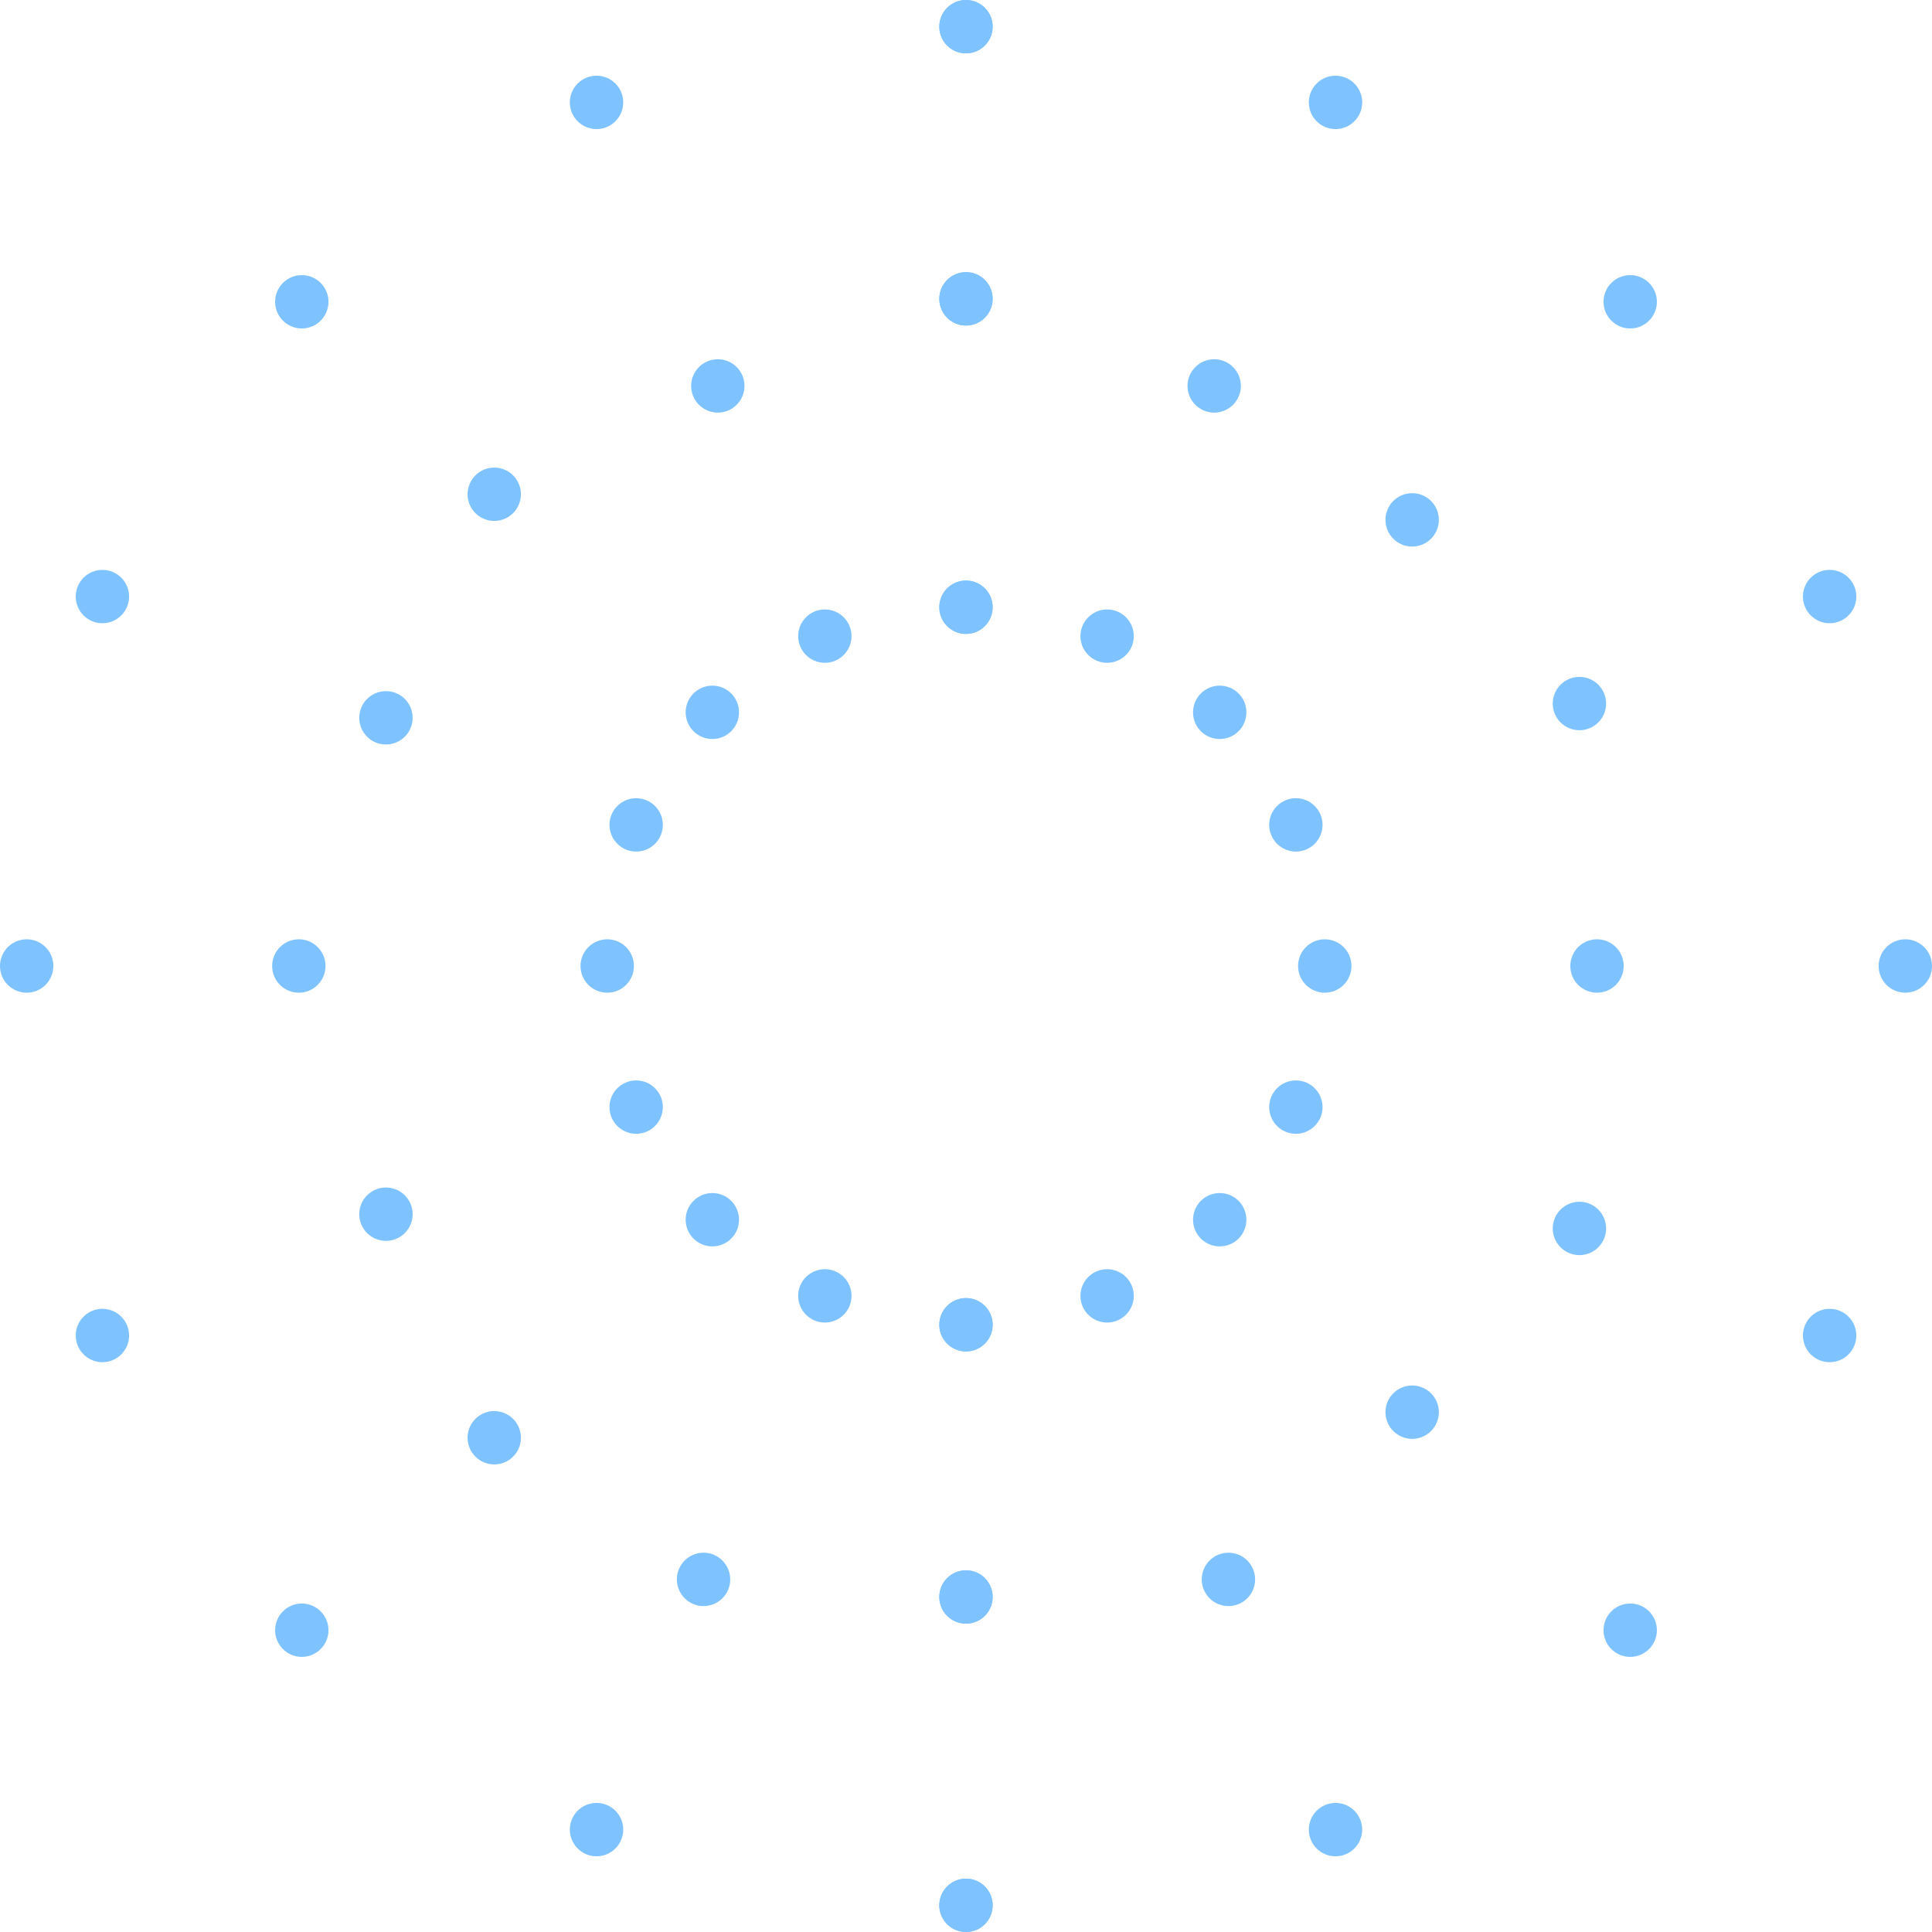 <svg width="60" height="60" viewBox="0 0 60 60" fill="none" xmlns="http://www.w3.org/2000/svg">
<path d="M30 19.687C30.457 19.687 30.828 19.316 30.828 18.858C30.828 18.401 30.457 18.03 30 18.03C29.542 18.03 29.171 18.401 29.171 18.858C29.171 19.316 29.542 19.687 30 19.687Z" fill="#7EC3FF"/>
<path d="M30 10.11C30.457 10.11 30.828 9.739 30.828 9.281C30.828 8.823 30.457 8.452 30 8.452C29.542 8.452 29.171 8.823 29.171 9.281C29.171 9.739 29.542 10.11 30 10.11Z" fill="#7EC3FF"/>
<path d="M30 1.657C30.457 1.657 30.828 1.286 30.828 0.829C30.828 0.371 30.457 0 30 0C29.542 0 29.171 0.371 29.171 0.829C29.171 1.286 29.542 1.657 30 1.657Z" fill="#7EC3FF"/>
<path d="M30 60C30.457 60 30.828 59.629 30.828 59.171C30.828 58.714 30.457 58.343 30 58.343C29.542 58.343 29.171 58.714 29.171 59.171C29.171 59.629 29.542 60 30 60Z" fill="#7EC3FF"/>
<path d="M30 50.424C30.457 50.424 30.828 50.053 30.828 49.596C30.828 49.138 30.457 48.767 30 48.767C29.542 48.767 29.171 49.138 29.171 49.596C29.171 50.053 29.542 50.424 30 50.424Z" fill="#7EC3FF"/>
<path d="M30 41.97C30.457 41.97 30.828 41.599 30.828 41.142C30.828 40.684 30.457 40.313 30 40.313C29.542 40.313 29.171 40.684 29.171 41.142C29.171 41.599 29.542 41.97 30 41.97Z" fill="#7EC3FF"/>
<path d="M30 19.687C30.457 19.687 30.828 19.316 30.828 18.858C30.828 18.401 30.457 18.03 30 18.03C29.542 18.03 29.171 18.401 29.171 18.858C29.171 19.316 29.542 19.687 30 19.687Z" fill="#7EC3FF"/>
<path d="M30 10.11C30.457 10.11 30.828 9.739 30.828 9.281C30.828 8.823 30.457 8.452 30 8.452C29.542 8.452 29.171 8.823 29.171 9.281C29.171 9.739 29.542 10.11 30 10.11Z" fill="#7EC3FF"/>
<path d="M30 1.657C30.457 1.657 30.828 1.286 30.828 0.829C30.828 0.371 30.457 0 30 0C29.542 0 29.171 0.371 29.171 0.829C29.171 1.286 29.542 1.657 30 1.657Z" fill="#7EC3FF"/>
<path d="M30 60C30.457 60 30.828 59.629 30.828 59.171C30.828 58.714 30.457 58.343 30 58.343C29.542 58.343 29.171 58.714 29.171 59.171C29.171 59.629 29.542 60 30 60Z" fill="#7EC3FF"/>
<path d="M30 50.424C30.457 50.424 30.828 50.053 30.828 49.596C30.828 49.138 30.457 48.767 30 48.767C29.542 48.767 29.171 49.138 29.171 49.596C29.171 50.053 29.542 50.424 30 50.424Z" fill="#7EC3FF"/>
<path d="M30 41.97C30.457 41.97 30.828 41.599 30.828 41.142C30.828 40.684 30.457 40.313 30 40.313C29.542 40.313 29.171 40.684 29.171 41.142C29.171 41.599 29.542 41.97 30 41.97Z" fill="#7EC3FF"/>
<path d="M18.858 30.829C19.316 30.829 19.687 30.458 19.687 30C19.687 29.542 19.316 29.171 18.858 29.171C18.4 29.171 18.029 29.542 18.029 30C18.029 30.458 18.4 30.829 18.858 30.829Z" fill="#7EC3FF"/>
<path d="M9.281 30.829C9.738 30.829 10.109 30.458 10.109 30C10.109 29.542 9.738 29.171 9.281 29.171C8.823 29.171 8.452 29.542 8.452 30C8.452 30.458 8.823 30.829 9.281 30.829Z" fill="#7EC3FF"/>
<path d="M0.829 30.829C1.286 30.829 1.657 30.458 1.657 30C1.657 29.542 1.286 29.171 0.829 29.171C0.371 29.171 0 29.542 0 30C0 30.458 0.371 30.829 0.829 30.829Z" fill="#7EC3FF"/>
<path d="M59.171 30.829C59.629 30.829 60 30.458 60 30C60 29.542 59.629 29.171 59.171 29.171C58.714 29.171 58.343 29.542 58.343 30C58.343 30.458 58.714 30.829 59.171 30.829Z" fill="#7EC3FF"/>
<path d="M49.596 30.829C50.054 30.829 50.425 30.458 50.425 30C50.425 29.542 50.054 29.171 49.596 29.171C49.139 29.171 48.768 29.542 48.768 30C48.768 30.458 49.139 30.829 49.596 30.829Z" fill="#7EC3FF"/>
<path d="M41.142 30.829C41.6 30.829 41.971 30.458 41.971 30C41.971 29.542 41.6 29.171 41.142 29.171C40.684 29.171 40.313 29.542 40.313 30C40.313 30.458 40.684 30.829 41.142 30.829Z" fill="#7EC3FF"/>
<path d="M22.123 22.951C22.58 22.951 22.951 22.58 22.951 22.122C22.951 21.664 22.58 21.293 22.123 21.293C21.665 21.293 21.294 21.664 21.294 22.122C21.294 22.58 21.665 22.951 22.123 22.951Z" fill="#7EC3FF"/>
<path d="M15.349 16.178C15.807 16.178 16.178 15.807 16.178 15.349C16.178 14.892 15.807 14.521 15.349 14.521C14.892 14.521 14.521 14.892 14.521 15.349C14.521 15.807 14.892 16.178 15.349 16.178Z" fill="#7EC3FF"/>
<path d="M9.373 10.201C9.83 10.201 10.201 9.83 10.201 9.372C10.201 8.915 9.83 8.544 9.373 8.544C8.915 8.544 8.544 8.915 8.544 9.372C8.544 9.83 8.915 10.201 9.373 10.201Z" fill="#7EC3FF"/>
<path d="M50.627 51.456C51.085 51.456 51.456 51.085 51.456 50.628C51.456 50.17 51.085 49.799 50.627 49.799C50.17 49.799 49.799 50.17 49.799 50.628C49.799 51.085 50.17 51.456 50.627 51.456Z" fill="#7EC3FF"/>
<path d="M43.856 44.685C44.314 44.685 44.685 44.314 44.685 43.856C44.685 43.399 44.314 43.028 43.856 43.028C43.398 43.028 43.027 43.399 43.027 43.856C43.027 44.314 43.398 44.685 43.856 44.685Z" fill="#7EC3FF"/>
<path d="M37.879 38.708C38.337 38.708 38.708 38.337 38.708 37.88C38.708 37.422 38.337 37.051 37.879 37.051C37.422 37.051 37.051 37.422 37.051 37.88C37.051 38.337 37.422 38.708 37.879 38.708Z" fill="#7EC3FF"/>
<path d="M22.123 38.708C22.58 38.708 22.951 38.337 22.951 37.88C22.951 37.422 22.58 37.051 22.123 37.051C21.665 37.051 21.294 37.422 21.294 37.88C21.294 38.337 21.665 38.708 22.123 38.708Z" fill="#7EC3FF"/>
<path d="M15.349 45.479C15.807 45.479 16.178 45.108 16.178 44.651C16.178 44.193 15.807 43.822 15.349 43.822C14.892 43.822 14.521 44.193 14.521 44.651C14.521 45.108 14.892 45.479 15.349 45.479Z" fill="#7EC3FF"/>
<path d="M9.373 51.456C9.83 51.456 10.201 51.085 10.201 50.628C10.201 50.17 9.83 49.799 9.373 49.799C8.915 49.799 8.544 50.17 8.544 50.628C8.544 51.085 8.915 51.456 9.373 51.456Z" fill="#7EC3FF"/>
<path d="M50.627 10.201C51.085 10.201 51.456 9.83 51.456 9.372C51.456 8.915 51.085 8.544 50.627 8.544C50.17 8.544 49.799 8.915 49.799 9.372C49.799 9.83 50.17 10.201 50.627 10.201Z" fill="#7EC3FF"/>
<path d="M43.856 16.974C44.314 16.974 44.685 16.603 44.685 16.145C44.685 15.687 44.314 15.316 43.856 15.316C43.398 15.316 43.027 15.687 43.027 16.145C43.027 16.603 43.398 16.974 43.856 16.974Z" fill="#7EC3FF"/>
<path d="M37.879 22.951C38.337 22.951 38.708 22.58 38.708 22.122C38.708 21.664 38.337 21.293 37.879 21.293C37.422 21.293 37.051 21.664 37.051 22.122C37.051 22.58 37.422 22.951 37.879 22.951Z" fill="#7EC3FF"/>
<path d="M25.617 41.073C26.074 41.073 26.445 40.702 26.445 40.244C26.445 39.787 26.074 39.416 25.617 39.416C25.159 39.416 24.788 39.787 24.788 40.244C24.788 40.702 25.159 41.073 25.617 41.073Z" fill="#7EC3FF"/>
<path d="M21.849 49.878C22.307 49.878 22.678 49.507 22.678 49.05C22.678 48.592 22.307 48.221 21.849 48.221C21.392 48.221 21.02 48.592 21.02 49.05C21.02 49.507 21.392 49.878 21.849 49.878Z" fill="#7EC3FF"/>
<path d="M18.526 57.649C18.983 57.649 19.355 57.278 19.355 56.82C19.355 56.362 18.983 55.991 18.526 55.991C18.068 55.991 17.697 56.362 17.697 56.82C17.697 57.278 18.068 57.649 18.526 57.649Z" fill="#7EC3FF"/>
<path d="M41.475 4.009C41.933 4.009 42.304 3.638 42.304 3.18C42.304 2.722 41.933 2.351 41.475 2.351C41.017 2.351 40.647 2.722 40.647 3.18C40.647 3.638 41.017 4.009 41.475 4.009Z" fill="#7EC3FF"/>
<path d="M37.708 12.814C38.165 12.814 38.536 12.443 38.536 11.985C38.536 11.528 38.165 11.157 37.708 11.157C37.25 11.157 36.879 11.528 36.879 11.985C36.879 12.443 37.25 12.814 37.708 12.814Z" fill="#7EC3FF"/>
<path d="M34.382 20.584C34.84 20.584 35.211 20.213 35.211 19.756C35.211 19.298 34.84 18.927 34.382 18.927C33.925 18.927 33.554 19.298 33.554 19.756C33.554 20.213 33.925 20.584 34.382 20.584Z" fill="#7EC3FF"/>
<path d="M34.382 41.073C34.84 41.073 35.211 40.702 35.211 40.244C35.211 39.787 34.84 39.416 34.382 39.416C33.925 39.416 33.554 39.787 33.554 40.244C33.554 40.702 33.925 41.073 34.382 41.073Z" fill="#7EC3FF"/>
<path d="M38.15 49.878C38.608 49.878 38.979 49.507 38.979 49.05C38.979 48.592 38.608 48.221 38.15 48.221C37.692 48.221 37.321 48.592 37.321 49.05C37.321 49.507 37.692 49.878 38.15 49.878Z" fill="#7EC3FF"/>
<path d="M41.475 57.649C41.933 57.649 42.304 57.278 42.304 56.82C42.304 56.362 41.933 55.991 41.475 55.991C41.017 55.991 40.647 56.362 40.647 56.82C40.647 57.278 41.017 57.649 41.475 57.649Z" fill="#7EC3FF"/>
<path d="M18.526 4.009C18.983 4.009 19.355 3.638 19.355 3.18C19.355 2.722 18.983 2.351 18.526 2.351C18.068 2.351 17.697 2.722 17.697 3.18C17.697 3.638 18.068 4.009 18.526 4.009Z" fill="#7EC3FF"/>
<path d="M22.293 12.814C22.75 12.814 23.121 12.443 23.121 11.985C23.121 11.528 22.75 11.157 22.293 11.157C21.835 11.157 21.464 11.528 21.464 11.985C21.464 12.443 21.835 12.814 22.293 12.814Z" fill="#7EC3FF"/>
<path d="M25.617 20.584C26.074 20.584 26.445 20.213 26.445 19.756C26.445 19.298 26.074 18.927 25.617 18.927C25.159 18.927 24.788 19.298 24.788 19.756C24.788 20.213 25.159 20.584 25.617 20.584Z" fill="#7EC3FF"/>
<path d="M40.245 35.211C40.702 35.211 41.073 34.84 41.073 34.383C41.073 33.925 40.702 33.554 40.245 33.554C39.787 33.554 39.416 33.925 39.416 34.383C39.416 34.84 39.787 35.211 40.245 35.211Z" fill="#7EC3FF"/>
<path d="M49.05 38.979C49.508 38.979 49.879 38.608 49.879 38.15C49.879 37.693 49.508 37.322 49.05 37.322C48.593 37.322 48.222 37.693 48.222 38.15C48.222 38.608 48.593 38.979 49.05 38.979Z" fill="#7EC3FF"/>
<path d="M56.821 42.304C57.279 42.304 57.65 41.933 57.65 41.475C57.65 41.018 57.279 40.647 56.821 40.647C56.363 40.647 55.992 41.018 55.992 41.475C55.992 41.933 56.363 42.304 56.821 42.304Z" fill="#7EC3FF"/>
<path d="M3.18 19.355C3.638 19.355 4.009 18.984 4.009 18.526C4.009 18.069 3.638 17.698 3.18 17.698C2.723 17.698 2.352 18.069 2.352 18.526C2.352 18.984 2.723 19.355 3.18 19.355Z" fill="#7EC3FF"/>
<path d="M11.986 23.121C12.444 23.121 12.815 22.75 12.815 22.293C12.815 21.835 12.444 21.464 11.986 21.464C11.528 21.464 11.157 21.835 11.157 22.293C11.157 22.75 11.528 23.121 11.986 23.121Z" fill="#7EC3FF"/>
<path d="M19.756 26.446C20.214 26.446 20.585 26.075 20.585 25.617C20.585 25.16 20.214 24.789 19.756 24.789C19.299 24.789 18.928 25.16 18.928 25.617C18.928 26.075 19.299 26.446 19.756 26.446Z" fill="#7EC3FF"/>
<path d="M40.245 26.446C40.702 26.446 41.073 26.075 41.073 25.617C41.073 25.16 40.702 24.789 40.245 24.789C39.787 24.789 39.416 25.16 39.416 25.617C39.416 26.075 39.787 26.446 40.245 26.446Z" fill="#7EC3FF"/>
<path d="M49.05 22.678C49.508 22.678 49.879 22.307 49.879 21.85C49.879 21.392 49.508 21.021 49.05 21.021C48.593 21.021 48.222 21.392 48.222 21.85C48.222 22.307 48.593 22.678 49.05 22.678Z" fill="#7EC3FF"/>
<path d="M56.821 19.355C57.279 19.355 57.65 18.984 57.65 18.526C57.65 18.069 57.279 17.698 56.821 17.698C56.363 17.698 55.992 18.069 55.992 18.526C55.992 18.984 56.363 19.355 56.821 19.355Z" fill="#7EC3FF"/>
<path d="M3.18 42.304C3.638 42.304 4.009 41.933 4.009 41.475C4.009 41.018 3.638 40.647 3.18 40.647C2.723 40.647 2.352 41.018 2.352 41.475C2.352 41.933 2.723 42.304 3.18 42.304Z" fill="#7EC3FF"/>
<path d="M11.986 38.536C12.444 38.536 12.815 38.165 12.815 37.708C12.815 37.25 12.444 36.879 11.986 36.879C11.528 36.879 11.157 37.25 11.157 37.708C11.157 38.165 11.528 38.536 11.986 38.536Z" fill="#7EC3FF"/>
<path d="M19.756 35.211C20.214 35.211 20.585 34.84 20.585 34.383C20.585 33.925 20.214 33.554 19.756 33.554C19.299 33.554 18.928 33.925 18.928 34.383C18.928 34.84 19.299 35.211 19.756 35.211Z" fill="#7EC3FF"/>
</svg>
